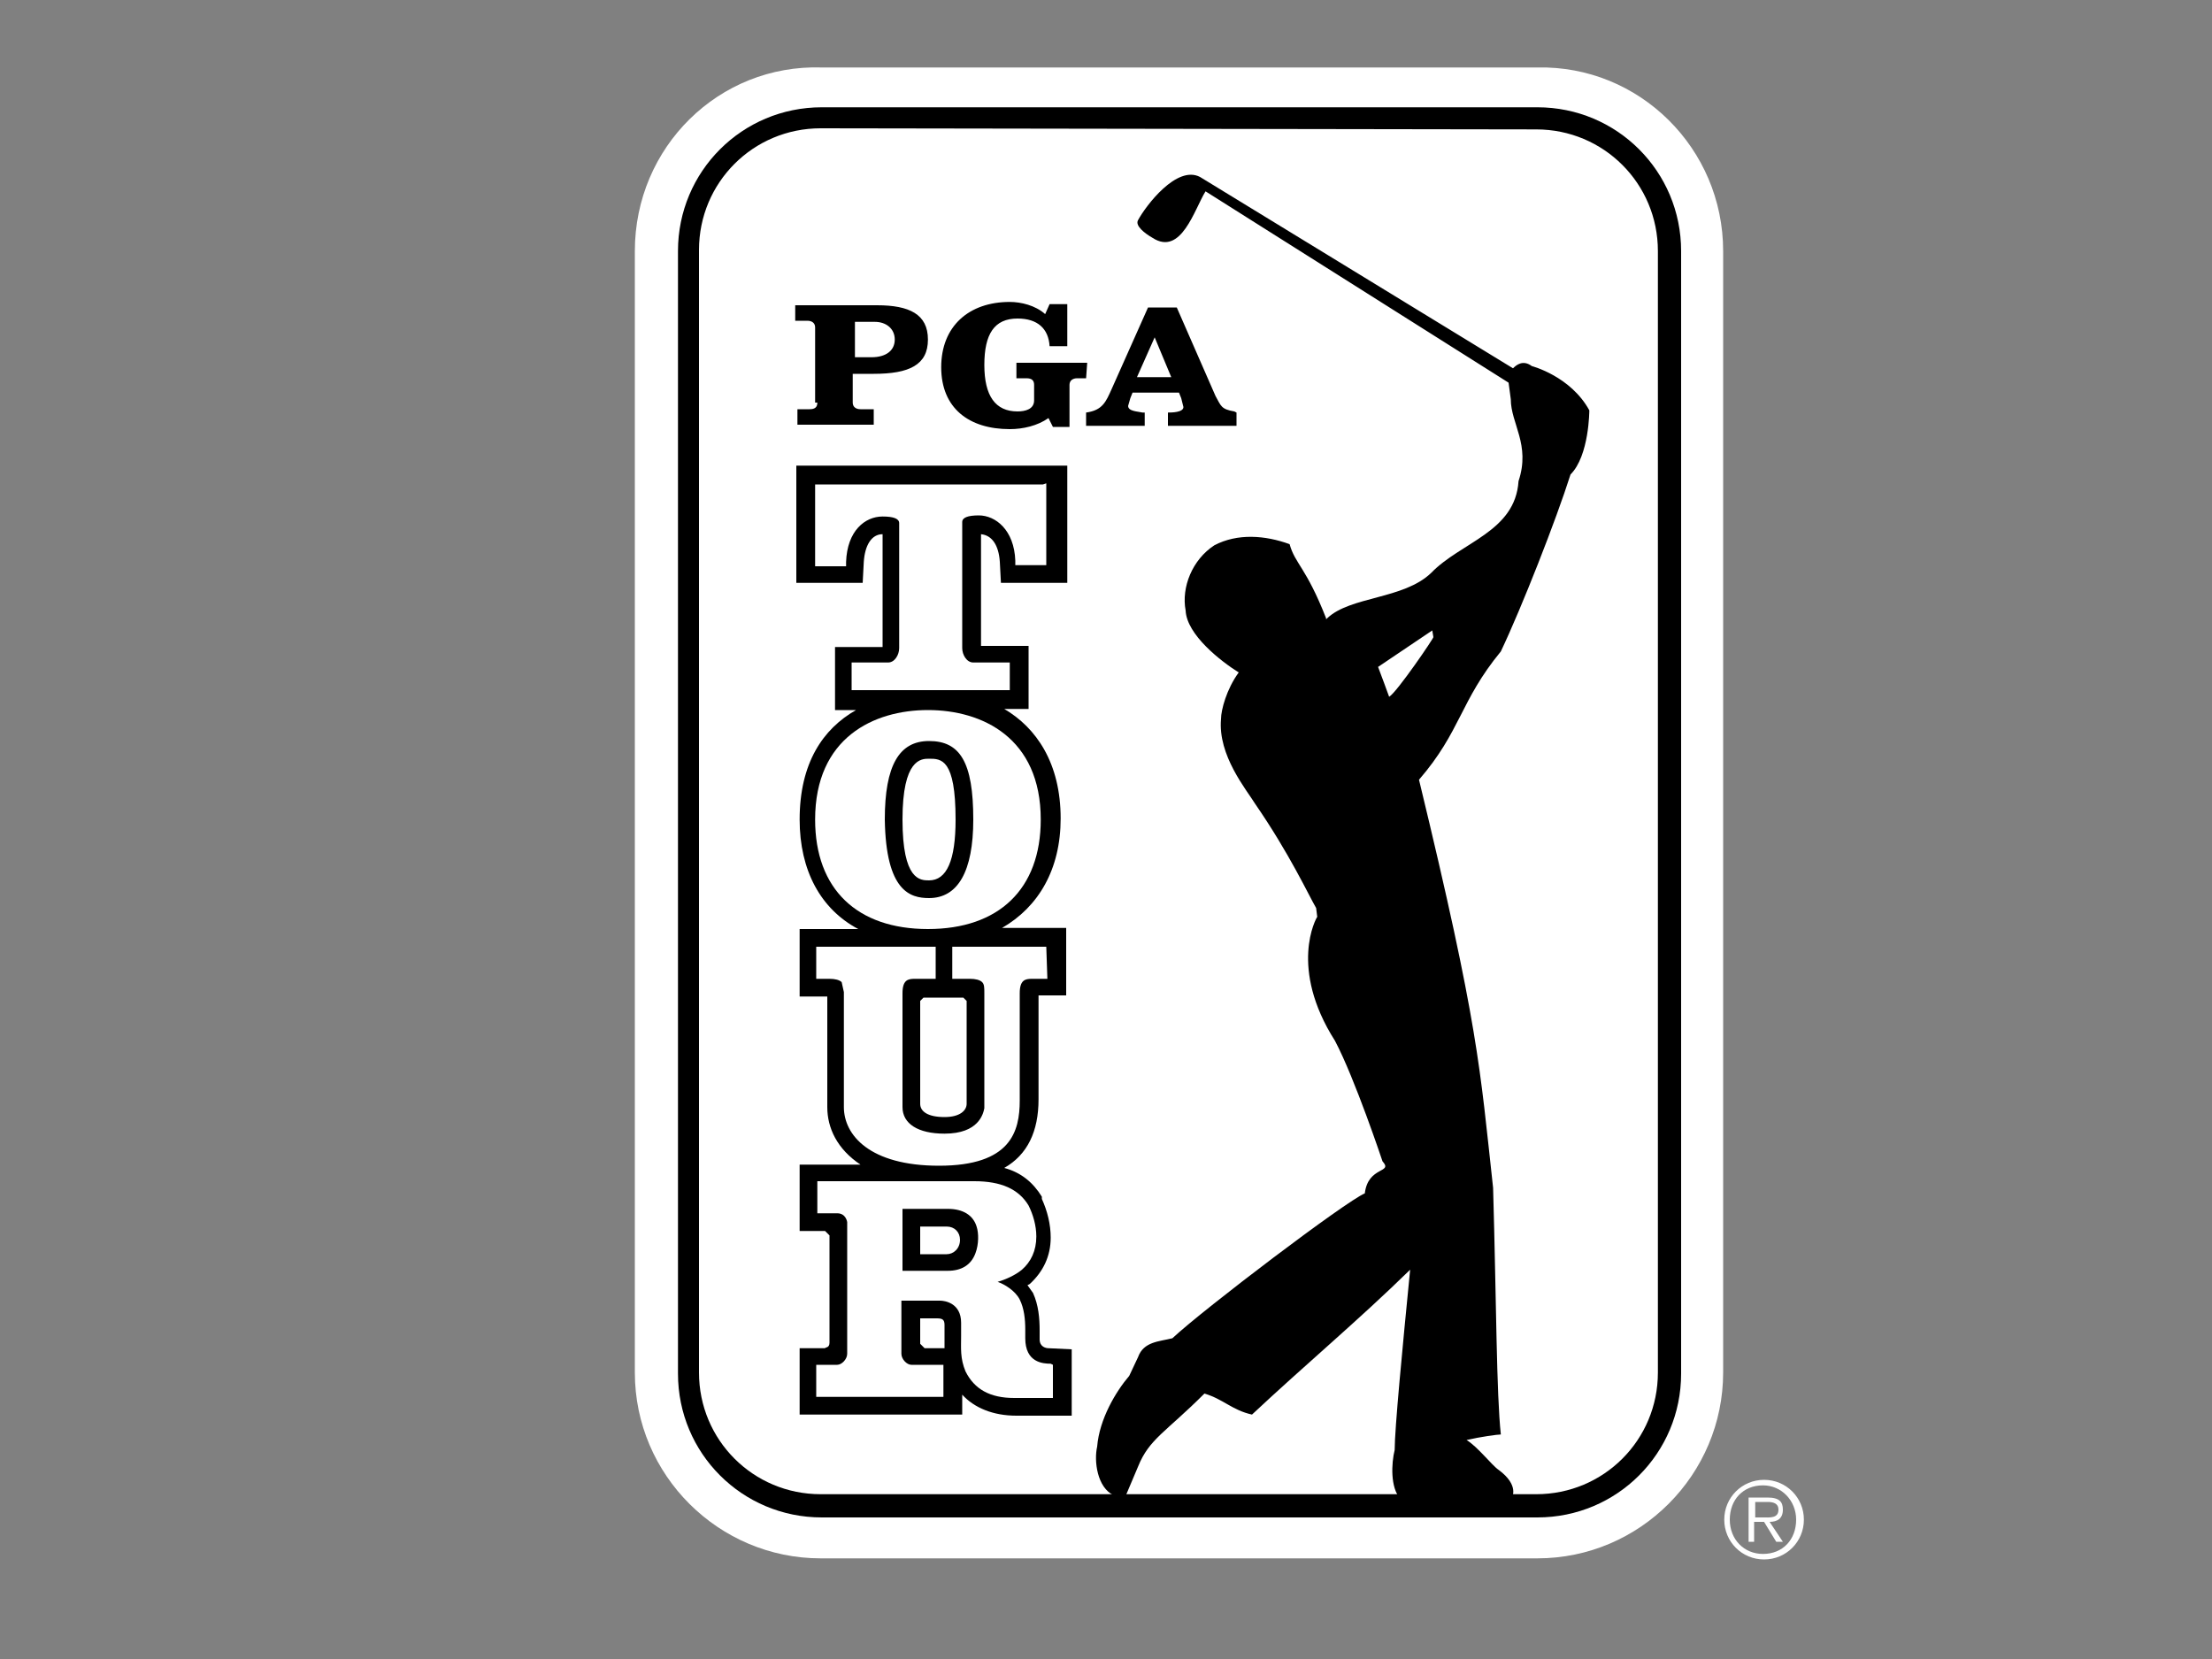 <?xml version="1.0" encoding="utf-8"?>
<!-- Generator: Adobe Illustrator 25.4.1, SVG Export Plug-In . SVG Version: 6.00 Build 0)  -->
<svg version="1.1" xmlns="http://www.w3.org/2000/svg" xmlns:xlink="http://www.w3.org/1999/xlink" x="0px" y="0px"
	 viewBox="0 0 200 150" style="enable-background:new 0 0 200 150;" xml:space="preserve">
<rect x="0" y="0" width="200" height="150" fill="#808080" stroke="none"/>
<style type="text/css">
	.st0{display:none;}
	.st1{display:inline;}
	.st2{fill:#FFFFFF;}
</style>
<g id="Слой_2" class="st0">
	<rect x="-3.4" y="-3.8" class="st1" width="236.5" height="167.7"/>
</g>
<g id="layer">
	<path class="st2" d="M57.4,124.1c0,9.3,7.6,16.8,16.8,16.8H139c9.3,0,16.8-7.6,16.8-16.8V22.7c0-9.3-7.6-16.8-16.8-16.6H74.3
		C65,5.8,57.4,13.3,57.4,22.7V124.1z"/>
	<path d="M74.3,9.7c-7.2,0-13,5.8-13,13v101.5c0,7.2,5.8,13,13,13H139c7.2,0,13-5.8,13-13V22.7c0-7.2-5.8-13-13-13L74.3,9.7
		L74.3,9.7z"/>
	<path class="st2" d="M74.2,11.6c-6.1,0-11,4.9-11,11v101.5c0,6.1,4.9,11,11,11h64.7c6.1,0,11-4.9,11-11V22.7c0-6.1-4.9-11-11-11
		L74.2,11.6L74.2,11.6z"/>
	<path class="st2" d="M159.4,137.2c0.6,0,1.4,0.1,1.4-0.7c0-0.6-0.5-0.7-1-0.7h-1.1v1.4L159.4,137.2L159.4,137.2z M161.2,139.4h-0.6
		l-1.1-1.8h-0.9v1.8h-0.5v-4h1.7c1.1,0,1.4,0.4,1.4,1.1c0,0.8-0.5,1.1-1.2,1.1L161.2,139.4z M162.4,137.4c0-1.7-1.3-3.1-3-3.1
		c-1.8,0-3,1.3-3,3.1c0,1.8,1.3,3.1,3,3.1C161.2,140.5,162.4,139.2,162.4,137.4 M155.9,137.4c0-2,1.6-3.6,3.6-3.6
		c2,0,3.6,1.6,3.6,3.6s-1.6,3.6-3.6,3.6C157.5,141,155.9,139.4,155.9,137.4"/>
	<path d="M73.9,36.4c0,0.4-0.2,0.6-0.7,0.6h-1.1v1.4h6.9V37h-1.2c-0.4,0-0.7-0.2-0.7-0.6v-2.6h1.9c3.2,0,4.9-0.8,4.9-3.1
		s-1.7-3.1-4.6-3.1h-7.4v1.4h1.1c0.4,0,0.7,0.2,0.7,0.6V36.4z M77.3,29.1h1.8c1,0,1.8,0.6,1.8,1.6c0,1-0.8,1.6-2.1,1.6h-1.5V29.1z
		 M98.2,34.2h-0.8c-0.4,0-0.7,0.2-0.7,0.6v3.8h-1.5l-0.4-0.8c-1,0.7-2.3,1-3.5,1c-3.7,0-6.2-1.9-6.2-5.6c0-3.7,2.5-5.9,6.2-5.9
		c1,0,2.3,0.3,3.2,1.1l0.4-0.9h1.6v3.8h-1.6c-0.1-1.6-1.1-2.5-2.9-2.5c-2.1,0-3,1.4-3,4.2c0,2.8,1,4.2,3,4.2c0.7,0,1.5-0.2,1.5-1
		v-1.4c0-0.4-0.2-0.6-0.7-0.6h-0.9v-1.4h6.4L98.2,34.2L98.2,34.2z M102.8,34.1l1.6-3.6l1.5,3.6H102.8z M111.6,37.2
		c-1.2-0.2-1.2-0.5-1.7-1.4l-3.5-8h-2.6l-3.3,7.4c-0.5,1.1-0.8,1.9-2.3,2.1v1.2h5.3v-1.2l-0.2,0c-0.4-0.1-1.3-0.1-1.3-0.6l0.2-0.7
		l0.2-0.5h4.2l0.2,0.5l0.2,0.8c0,0.5-1.1,0.5-1.4,0.5v1.2h6.2v-1.2L111.6,37.2z M125.6,63c-0.1-0.3-0.7-1.9-1-2.7l4.9-3.3l0.1,0.6
		C129.7,57.6,126.3,62.6,125.6,63 M142,42.9c1.7-1.7,1.7-5.8,1.7-5.8c-1.7-3.1-5.2-4-5.2-4c-0.8-0.6-1.4-0.1-1.7,0.2h0L108.5,16
		c-2.1-1.1-4.9,2.6-5.6,3.9c-0.3,0.5,0.6,1.2,1.3,1.6c2.6,1.7,3.8-2.6,4.8-4.2l27.4,17.3l0.2,1.5c0,2.2,1.8,4.1,0.7,7.4
		c-0.3,4.6-5.2,5.5-7.9,8.3c-2.5,2.4-7.3,2.1-9.4,4.1l-0.1,0.1l0-0.1c-1.8-4.6-2.8-4.9-3.3-6.7c-2.2-0.8-4.7-1-6.8,0.1
		c-2,1.3-3,3.8-2.6,5.9c0.1,2.2,3.2,4.6,4.8,5.6c-1.1,1.5-1.6,3.4-1.6,4.2c-0.3,3.3,2.3,6.4,3.1,7.7c3.1,4.5,4.8,8.2,5.5,9.4
		l0.1,0.8c-0.1,0.1-2.6,4.6,1.6,11.2c1.8,3.4,4.3,10.9,4.3,10.9c1,1.1-1.3,0.4-1.6,2.9c-1.7,0.7-14.5,10.4-17.4,13.1
		c-1.2,0.3-2.6,0.3-3.1,1.7l-0.8,1.7c-1.2,1.4-2.7,3.9-2.9,6.4c-0.3,1.3,0,3.7,1.5,4.4c0.7,0.3,0.9,0.1,1.1,0l1.1-2.6
		c1-2.5,2.5-3.1,6-6.6c1.7,0.5,2.5,1.5,4.3,1.9c4.8-4.5,9.6-8.5,14.3-13.1c-0.7,7.1-1.4,14.4-1.4,16.3c-0.3,1.2-0.4,3.4,0.5,4.4
		c0,0,7.8,0.5,9.3,0.4c0.8-0.1,0.8-0.5,0.8-0.5s0.7-1.1-1.2-2.5c-0.6-0.4-1.9-2.1-2.9-2.7c1.3-0.3,2.8-0.5,3.1-0.5
		c-0.4-3.7-0.4-11.8-0.7-22.3c-1.2-10.9-1.3-14.6-6.7-36.9c3.8-4.4,3.7-7.1,7.4-11.6C137.6,54.9,140.7,47,142,42.9 M83.2,113.4v-2.5
		h2.4c0.7,0,1.2,0.5,1.2,1.2c0,0.8-0.6,1.3-1.2,1.3L83.2,113.4z M83.6,121.9l-0.4-0.4v-2.3h1.5c0.5,0,0.7,0.1,0.7,0.6v1.1v1
		L83.6,121.9L83.6,121.9z M86.4,74.1c0,3.7-0.8,5.5-2.4,5.5c-0.8,0-2.4,0-2.4-5.5s1.7-5.5,2.4-5.5C85.1,68.6,86.4,68.6,86.4,74.1
		 M83.5,90.2h3.6l0.3,0.3c0,0.3,0,8,0,9.3c0,0.6-0.6,1.2-2,1.2c-1.5,0-2.2-0.5-2.2-1.2v-9.3L83.5,90.2z M94.8,121.9
		c-0.2,0-0.8-0.1-0.8-0.8v-0.8c0-1.1-0.1-2.3-0.6-3.4l-0.5-0.7l0.2-0.1l0,0l0,0c1.2-1.1,1.9-2.5,1.9-4.2c0-1.2-0.3-2.4-0.8-3.5
		l0-0.1l0-0.1c-0.8-1.3-1.9-2.2-3.4-2.6c2.1-1.2,3.1-3.3,3.1-6.2v-9.4h2.5l0-6.1h-2h-3.8c3.3-1.9,5.3-5.3,5.3-9.9
		c0-5-2.2-8.2-5.1-9.9h2.2v-5.7h-4.3V48.3c1,0.1,1.6,1,1.7,2.5l0.1,1.9l6,0V42.1h-1.6H72v10.6l6,0l0.1-1.9c0.1-1.5,0.7-2.5,1.7-2.5
		v10.2h-4.3v5.7h1.9c-3,1.7-5.1,4.8-5.1,9.9c0,4.6,1.9,8.1,5.3,9.9h-5.3v6.1h2.5v10c0,1.9,0.9,3.8,3,5.2h-5.5l0,6c0,0,1.8,0,2.3,0
		l0.4,0.4c0,1.7,0,7.8,0,9.7c0,0.5-0.4,0.4-0.4,0.5c-0.5,0-2.3,0-2.3,0v6h14.7v-1.8c1.1,1.2,2.8,1.9,4.9,1.9h5V122L94.8,121.9z"/>
	<path class="st2" d="M94.6,43.7v7.4h-2.8l0-0.4c-0.1-2.8-1.8-4.1-3.3-4.1c-1,0-1.5,0.2-1.5,0.6v11.4c0,0.6,0.4,1.3,1,1.3h3.3v2.5
		H77v-2.5h3.3c0.6,0,1-0.7,1-1.3V47.3c0-0.4-0.5-0.6-1.5-0.6c-1.6,0-3.2,1.3-3.3,4.1l0,0.4h-2.8v-7.4h20.6L94.6,43.7L94.6,43.7z
		 M94.6,85.6h-0.4h-7.7h-0.4v2.9h1.6c0.5,0,0.9,0.1,1.1,0.3C89,89,89,89.3,89,89.8V90v10.2c-0.1,0.5-0.5,2.3-3.6,2.3
		c-2.4,0-3.8-0.9-3.8-2.4V89.8c0-1.2,0.5-1.3,1.1-1.3h1.9v-2.9H73.8v2.9H75c0.5,0,0.9,0.1,1.1,0.3l0.2,0.9V90v10.1
		c0,2.5,2.3,5.3,8.6,5.3c6.5,0,7.3-3.1,7.3-5.9v-9.7c0-1.2,0.5-1.3,1.1-1.3h1.4L94.6,85.6z M84,81.2c2.6,0,4-2.4,4-7.1
		c0-5.2-1.2-7.1-4-7.1c-2.7,0-4,2.2-4,7.1C80.1,80.6,82.3,81.2,84,81.2 M83.9,64.2c4.9,0,10.2,2.5,10.2,9.9c0,6.3-3.8,9.9-10.2,9.9
		s-10.2-3.6-10.2-9.9C73.7,66.7,79,64.2,83.9,64.2 M81.6,109.7v5.2c0.9,0,4.1,0,4.1,0c1.2,0,2.1-0.5,2.5-1.6
		c0.3-0.8,0.3-1.8,0.1-2.4c-0.3-1-1.2-1.6-2.6-1.6c-1.5,0-3.5,0-4.1,0L81.6,109.7L81.6,109.7z M95.2,123.4v3h-3.5
		c-2.2,0-3.6-0.8-4.4-2.4c-0.5-1.2-0.4-2.1-0.4-3.2l0-1.2c0-1.8-1.5-2-1.9-2h-3.5c0,1.2,0,4.8,0,4.8c0,0.5,0.5,1,0.9,1h2.9v2.9H73.8
		v-2.9h1.9c0.4,0,0.9-0.5,0.9-1c0-2.9,0-11.9,0-11.9s-0.1-0.8-0.9-0.8c-0.8,0-1.8,0-1.8,0v-2.9l14.2,0c2.4,0,4,0.7,4.9,2.2
		c0.4,0.8,0.7,1.8,0.7,2.8c0,1.3-0.5,2.3-1.3,3c-0.6,0.5-1.5,0.9-2.2,1.1c0.6,0.2,1.6,0.8,2,1.6c0.4,0.8,0.5,1.8,0.5,2.7v0.8
		c0,2.2,1.6,2.3,2.3,2.3L95.2,123.4z"/>
</g>
</svg>
